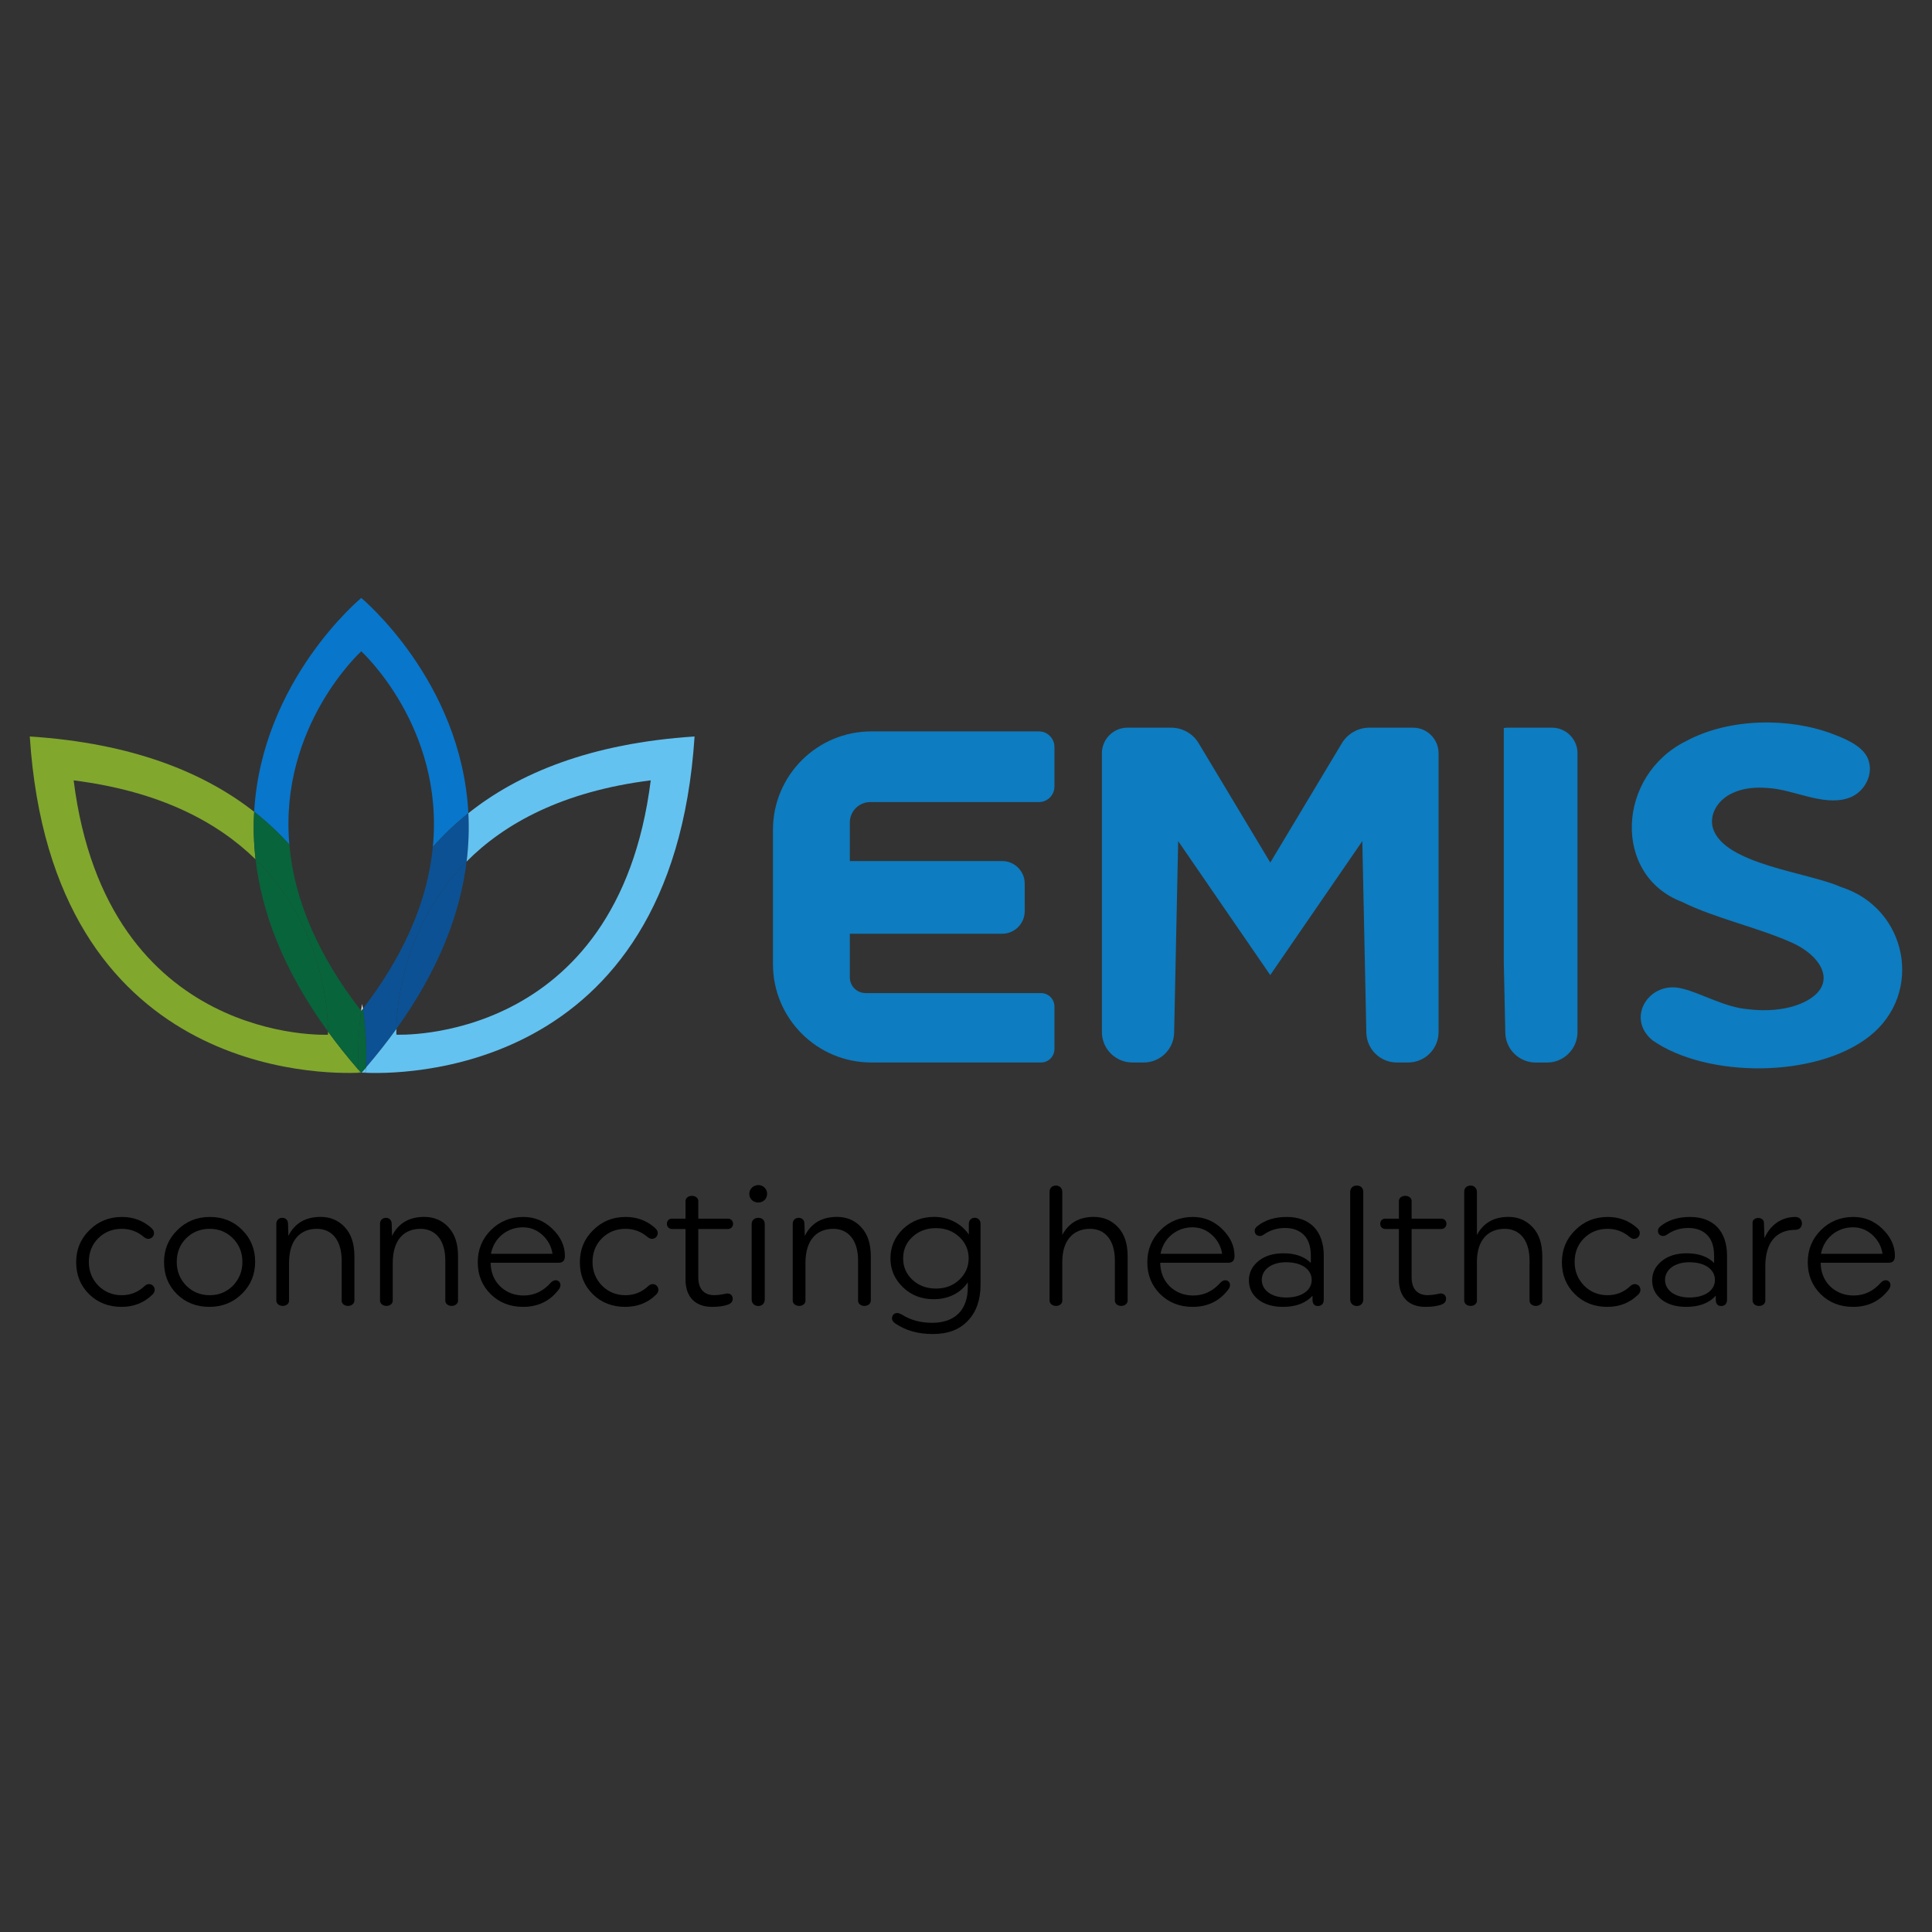 <svg xmlns="http://www.w3.org/2000/svg" xmlns:xlink="http://www.w3.org/1999/xlink" width="150px" height="150px" viewBox="0 0 150 150"><rect x="0" y="0" width="150" height="150" fill="#333333" stroke="none"/><g id="surface1"><path style=" stroke:none;fill-rule:nonzero;fill:rgb(3.137%,46.275%,79.608%);fill-opacity:1;" d="M 28.047 46.426 C 28.047 46.426 35.832 52.852 36.363 63.137 C 35.328 63.965 34.414 64.844 33.605 65.758 C 34.512 56.445 28.047 50.566 28.047 50.566 C 28.047 50.566 21.66 56.367 22.465 65.574 C 21.668 64.688 20.762 63.828 19.734 63.023 C 20.316 52.805 28.047 46.426 28.047 46.426 Z M 28.047 46.426 "></path><path style=" stroke:none;fill-rule:nonzero;fill:rgb(4.706%,31.765%,58.039%);fill-opacity:1;" d="M 36.227 66.891 C 35.746 70.82 34.148 75.188 30.773 79.887 C 30.789 78.816 30.977 75.965 32.324 72.75 C 33.133 70.824 34.363 68.766 36.227 66.891 Z M 36.227 66.891 "></path><path style=" stroke:none;fill-rule:nonzero;fill:rgb(4.706%,31.765%,58.039%);fill-opacity:1;" d="M 31.742 72.484 C 32.832 70.09 33.406 67.84 33.605 65.762 C 34.41 64.848 35.324 63.965 36.363 63.137 C 36.426 64.34 36.391 65.59 36.227 66.891 C 34.363 68.766 33.133 70.824 32.324 72.75 Z M 31.742 72.484 "></path><path style=" stroke:none;fill-rule:nonzero;fill:rgb(4.706%,31.765%,58.039%);fill-opacity:1;" d="M 31.742 72.484 L 32.324 72.75 C 30.977 75.961 30.789 78.816 30.773 79.887 C 30.066 80.871 29.281 81.867 28.41 82.883 C 28.449 82.168 28.477 80.496 28.176 78.32 C 29.727 76.297 30.891 74.348 31.742 72.484 Z M 31.742 72.484 "></path><path style=" stroke:none;fill-rule:nonzero;fill:rgb(38.824%,76.078%,94.118%);fill-opacity:1;" d="M 30.777 80.332 C 30.777 80.332 47.938 81.148 50.523 60.586 C 43.637 61.453 39.152 63.949 36.227 66.891 C 36.387 65.59 36.426 64.336 36.363 63.137 C 40.23 60.051 45.832 57.707 53.926 57.18 C 52.207 83.789 30.812 83.43 28.129 83.281 C 28.301 83.27 28.391 83.262 28.391 83.262 C 28.391 83.262 28.402 83.129 28.414 82.883 C 29.285 81.867 30.066 80.871 30.777 79.887 C 30.77 80.172 30.777 80.332 30.777 80.332 Z M 30.777 80.332 "></path><path style=" stroke:none;fill-rule:nonzero;fill:rgb(100%,100%,100%);fill-opacity:1;" d="M 28.176 78.32 C 28.133 78.379 28.09 78.434 28.043 78.492 L 28.039 78.488 C 28.062 78.316 28.09 78.137 28.117 77.953 C 28.137 78.078 28.156 78.199 28.176 78.32 Z M 28.176 78.32 "></path><path style=" stroke:none;fill-rule:nonzero;fill:rgb(38.824%,76.078%,94.118%);fill-opacity:1;" d="M 28.414 82.883 C 28.402 83.129 28.391 83.262 28.391 83.262 C 28.391 83.262 28.301 83.27 28.129 83.281 L 28.102 83.281 C 28.09 83.277 28.078 83.277 28.07 83.277 C 28.188 83.145 28.301 83.016 28.414 82.883 Z M 28.414 82.883 "></path><path style=" stroke:none;fill-rule:nonzero;fill:rgb(92.941%,10.98%,14.118%);fill-opacity:1;" d="M 28.102 83.281 C 28.09 83.281 28.078 83.281 28.062 83.281 L 28.07 83.277 C 28.078 83.277 28.09 83.277 28.102 83.281 Z M 28.102 83.281 "></path><path style=" stroke:none;fill-rule:nonzero;fill:rgb(3.137%,39.216%,23.137%);fill-opacity:1;" d="M 28.047 78.492 C 28.09 78.434 28.133 78.379 28.176 78.32 C 28.48 80.492 28.449 82.168 28.414 82.883 C 28.301 83.016 28.188 83.145 28.07 83.277 C 28.051 83.273 28.035 83.273 28.016 83.273 C 27.957 83.203 27.895 83.137 27.836 83.062 C 27.797 82.508 27.734 80.789 28.043 78.488 Z M 28.047 78.492 "></path><path style=" stroke:none;fill-rule:nonzero;fill:rgb(92.941%,10.98%,14.118%);fill-opacity:1;" d="M 28.066 83.281 C 28.059 83.293 28.051 83.297 28.047 83.305 C 28.039 83.297 28.031 83.293 28.027 83.281 Z M 28.066 83.281 "></path><path style=" stroke:none;fill-rule:nonzero;fill:rgb(92.941%,10.98%,14.118%);fill-opacity:1;" d="M 28.016 83.273 C 28.035 83.273 28.051 83.273 28.07 83.277 L 28.066 83.281 L 28.027 83.281 Z M 28.016 83.273 "></path><path style=" stroke:none;fill-rule:nonzero;fill:rgb(50.588%,65.49%,17.647%);fill-opacity:1;" d="M 27.836 83.062 C 27.895 83.133 27.957 83.203 28.016 83.273 C 27.906 83.266 27.852 83.262 27.852 83.262 C 27.852 83.262 27.844 83.191 27.836 83.066 Z M 27.836 83.062 "></path><path style=" stroke:none;fill-rule:nonzero;fill:rgb(50.588%,65.49%,17.647%);fill-opacity:1;" d="M 28.016 83.273 L 28.027 83.281 C 24.996 83.438 4.016 83.52 2.312 57.18 C 10.312 57.699 15.871 59.996 19.734 63.027 C 19.668 64.207 19.695 65.441 19.844 66.723 C 16.914 63.859 12.473 61.438 5.719 60.59 C 8.301 81.152 25.461 80.336 25.461 80.336 C 25.461 80.336 25.469 80.25 25.469 80.094 C 26.176 81.07 26.965 82.062 27.836 83.066 C 27.848 83.195 27.852 83.262 27.852 83.262 C 27.852 83.262 27.906 83.27 28.016 83.277 Z M 28.016 83.273 "></path><path style=" stroke:none;fill-rule:nonzero;fill:rgb(3.137%,39.216%,23.137%);fill-opacity:1;" d="M 23.746 72.367 C 25.355 75.973 25.469 79.203 25.465 80.094 C 21.938 75.246 20.305 70.75 19.844 66.723 C 21.68 68.52 22.914 70.492 23.746 72.367 Z M 23.746 72.367 "></path><path style=" stroke:none;fill-rule:nonzero;fill:rgb(3.137%,39.216%,23.137%);fill-opacity:1;" d="M 24.203 72.164 C 25.082 74.172 26.336 76.285 28.043 78.488 C 27.734 80.789 27.801 82.508 27.836 83.062 C 26.965 82.059 26.176 81.066 25.465 80.09 C 25.469 79.203 25.355 75.973 23.746 72.367 L 24.203 72.16 Z M 24.203 72.164 "></path><path style=" stroke:none;fill-rule:nonzero;fill:rgb(3.137%,39.216%,23.137%);fill-opacity:1;" d="M 22.465 65.574 C 22.641 67.613 23.172 69.816 24.203 72.164 L 23.746 72.367 C 22.914 70.496 21.68 68.523 19.844 66.723 C 19.695 65.441 19.668 64.207 19.734 63.023 C 20.762 63.828 21.664 64.688 22.465 65.574 Z M 22.465 65.574 "></path><path style=" stroke:none;fill-rule:nonzero;fill:rgb(5.098%,48.627%,75.294%);fill-opacity:1;" d="M 80.66 56.785 L 67.656 56.785 C 63.434 56.785 60.012 60.207 60.012 64.43 L 60.012 74.852 C 60.012 79.074 63.434 82.492 67.656 82.492 L 80.82 82.492 C 81.402 82.492 81.867 82.027 81.867 81.445 L 81.867 78.148 C 81.867 77.57 81.398 77.102 80.82 77.102 L 67.203 77.102 C 66.527 77.102 65.98 76.555 65.98 75.879 L 65.98 72.496 L 77.805 72.496 C 78.773 72.496 79.559 71.711 79.559 70.742 L 79.559 68.605 C 79.559 67.637 78.773 66.852 77.805 66.852 L 65.98 66.852 L 65.98 63.863 C 65.98 62.984 66.691 62.273 67.57 62.273 L 80.66 62.273 C 81.328 62.273 81.867 61.734 81.867 61.066 L 81.867 57.996 C 81.867 57.328 81.328 56.785 80.66 56.785 Z M 80.66 56.785 "></path><path style=" stroke:none;fill-rule:nonzero;fill:rgb(5.098%,48.627%,75.294%);fill-opacity:1;" d="M 109.707 56.496 L 106.32 56.496 C 105.441 56.496 104.633 56.957 104.18 57.707 L 98.625 66.969 L 93.066 57.707 C 92.617 56.957 91.805 56.496 90.926 56.496 L 87.539 56.496 C 86.441 56.496 85.551 57.387 85.551 58.48 L 85.551 80.125 C 85.551 81.434 86.613 82.492 87.922 82.492 L 88.793 82.492 C 90.082 82.492 91.133 81.465 91.16 80.176 L 91.473 65.305 L 98.621 75.703 L 105.77 65.305 L 106.082 80.176 C 106.109 81.465 107.16 82.492 108.449 82.492 L 109.324 82.492 C 110.633 82.492 111.691 81.434 111.691 80.125 L 111.691 58.48 C 111.691 57.387 110.801 56.496 109.707 56.496 Z M 109.707 56.496 "></path><path style=" stroke:none;fill-rule:nonzero;fill:rgb(5.098%,48.627%,75.294%);fill-opacity:1;" d="M 120.492 56.496 L 117.102 56.496 C 116.984 56.496 116.867 56.504 116.754 56.523 L 116.754 74.691 L 116.871 80.176 C 116.895 81.465 117.945 82.496 119.238 82.496 L 120.109 82.496 C 121.418 82.496 122.477 81.434 122.477 80.125 L 122.477 58.48 C 122.477 57.387 121.586 56.496 120.492 56.496 Z M 120.492 56.496 "></path><path style=" stroke:none;fill-rule:nonzero;fill:rgb(5.098%,48.627%,75.294%);fill-opacity:1;" d="M 142.91 68.859 C 140.387 67.723 133.875 67.117 132.996 64.316 C 132.691 63.289 133.301 62.113 134.551 61.555 C 135.402 61.168 136.344 61.102 137.293 61.184 C 139.262 61.301 141.516 62.582 143.43 61.988 C 144.668 61.629 145.422 60.277 145.109 59.156 C 144.855 58.117 143.668 57.496 142.285 56.984 C 138.902 55.699 134.266 55.734 130.914 57.535 C 125.512 60.207 125.176 67.965 130.586 70.02 C 133.191 71.312 136.496 72.004 139.164 73.207 C 141.664 74.352 142.789 76.688 139.766 77.941 C 138.496 78.445 137.062 78.52 135.711 78.355 C 133.922 78.215 132.074 77.102 130.617 76.758 C 128.074 76.074 126.176 79.02 128.301 80.773 C 132.508 83.707 140.965 83.734 145.129 80.469 C 149.387 77.133 148.102 70.527 142.965 68.879 L 142.91 68.855 Z M 142.91 68.859 "></path><path style=" stroke:none;fill-rule:nonzero;fill:rgb(0%,0%,0%);fill-opacity:1;" d="M 11.707 95.301 C 11.879 95.445 11.957 95.578 11.957 95.723 C 11.957 95.988 11.773 96.184 11.496 96.184 C 11.391 96.184 11.285 96.129 11.168 96.039 C 10.68 95.617 10.102 95.406 9.453 95.406 C 8.73 95.406 8.109 95.656 7.621 96.145 C 7.137 96.633 6.898 97.25 6.898 97.977 C 6.898 98.699 7.148 99.32 7.637 99.82 C 8.125 100.305 8.73 100.559 9.453 100.559 C 10.141 100.559 10.734 100.32 11.246 99.832 C 11.352 99.738 11.457 99.699 11.574 99.699 C 11.824 99.699 12.012 99.898 12.012 100.148 C 12.012 100.293 11.93 100.438 11.785 100.559 C 11.152 101.164 10.363 101.465 9.43 101.465 C 8.43 101.465 7.586 101.137 6.914 100.477 C 6.242 99.805 5.914 98.988 5.914 98 C 5.914 97.012 6.254 96.184 6.941 95.512 C 7.625 94.824 8.469 94.484 9.469 94.484 C 10.34 94.484 11.09 94.762 11.711 95.301 Z M 11.707 95.301 "></path><path style=" stroke:none;fill-rule:nonzero;fill:rgb(0%,0%,0%);fill-opacity:1;" d="M 12.734 98 C 12.734 97.012 13.078 96.184 13.762 95.512 C 14.449 94.824 15.289 94.484 16.293 94.484 C 17.293 94.484 18.121 94.812 18.797 95.484 C 19.469 96.156 19.809 96.973 19.809 97.961 C 19.809 98.949 19.469 99.781 18.781 100.453 C 18.098 101.125 17.254 101.465 16.254 101.465 C 15.254 101.465 14.41 101.137 13.738 100.477 C 13.066 99.805 12.738 98.988 12.738 98 Z M 14.449 96.145 C 13.961 96.633 13.723 97.25 13.723 97.977 C 13.723 98.699 13.973 99.32 14.461 99.82 C 14.949 100.305 15.555 100.559 16.281 100.559 C 17.004 100.559 17.598 100.305 18.086 99.82 C 18.57 99.316 18.82 98.699 18.82 97.977 C 18.82 97.254 18.57 96.633 18.086 96.145 C 17.598 95.656 17.004 95.406 16.281 95.406 C 15.555 95.406 14.934 95.656 14.449 96.145 Z M 14.449 96.145 "></path><path style=" stroke:none;fill-rule:nonzero;fill:rgb(0%,0%,0%);fill-opacity:1;" d="M 26.762 95.273 C 27.266 95.801 27.516 96.551 27.516 97.539 L 27.516 100.898 C 27.582 101.555 26.449 101.555 26.527 100.898 L 26.527 97.867 C 26.527 96.219 25.711 95.406 24.602 95.406 C 23.34 95.406 22.441 96.234 22.441 98.066 L 22.441 100.898 C 22.523 101.555 21.387 101.555 21.453 100.898 L 21.453 95.012 C 21.453 94.746 21.641 94.551 21.914 94.551 C 22.191 94.551 22.363 94.746 22.363 95.012 L 22.391 95.957 C 22.879 94.969 23.723 94.48 24.895 94.48 C 25.645 94.48 26.277 94.746 26.766 95.273 Z M 26.762 95.273 "></path><path style=" stroke:none;fill-rule:nonzero;fill:rgb(0%,0%,0%);fill-opacity:1;" d="M 34.809 95.273 C 35.312 95.801 35.562 96.551 35.562 97.539 L 35.562 100.898 C 35.629 101.555 34.496 101.555 34.574 100.898 L 34.574 97.867 C 34.574 96.219 33.758 95.406 32.652 95.406 C 31.387 95.406 30.492 96.234 30.492 98.066 L 30.492 100.898 C 30.57 101.555 29.438 101.555 29.504 100.898 L 29.504 95.012 C 29.504 94.746 29.688 94.551 29.961 94.551 C 30.238 94.551 30.41 94.746 30.41 95.012 L 30.438 95.957 C 30.926 94.969 31.77 94.48 32.941 94.48 C 33.691 94.48 34.324 94.746 34.812 95.273 Z M 34.809 95.273 "></path><path style=" stroke:none;fill-rule:nonzero;fill:rgb(0%,0%,0%);fill-opacity:1;" d="M 42.887 95.406 C 43.531 96.027 43.859 96.723 43.859 97.512 C 43.859 97.867 43.703 98.039 43.371 98.039 L 38.09 98.039 C 38.105 98.793 38.355 99.41 38.844 99.883 C 39.328 100.344 39.938 100.582 40.66 100.582 C 41.488 100.582 42.188 100.242 42.781 99.57 C 43.23 99.121 43.809 99.633 43.336 100.176 C 42.664 101.031 41.754 101.465 40.609 101.465 C 39.609 101.465 38.766 101.137 38.094 100.477 C 37.422 99.805 37.094 98.988 37.094 98 C 37.094 97.012 37.434 96.184 38.105 95.512 C 38.793 94.824 39.633 94.484 40.637 94.484 C 41.492 94.484 42.242 94.785 42.887 95.406 Z M 42.898 97.344 C 42.809 96.762 42.543 96.277 42.109 95.879 C 41.672 95.484 41.172 95.289 40.605 95.289 C 39.988 95.289 39.434 95.484 38.973 95.867 C 38.512 96.25 38.234 96.75 38.117 97.344 Z M 42.898 97.344 "></path><path style=" stroke:none;fill-rule:nonzero;fill:rgb(0%,0%,0%);fill-opacity:1;" d="M 50.812 95.301 C 50.984 95.445 51.066 95.578 51.066 95.723 C 51.066 95.988 50.879 96.184 50.605 96.184 C 50.5 96.184 50.391 96.129 50.273 96.039 C 49.785 95.617 49.207 95.406 48.562 95.406 C 47.836 95.406 47.219 95.656 46.73 96.145 C 46.242 96.633 46.004 97.25 46.004 97.977 C 46.004 98.699 46.254 99.32 46.742 99.82 C 47.23 100.305 47.836 100.559 48.562 100.559 C 49.246 100.559 49.84 100.32 50.352 99.832 C 50.457 99.738 50.562 99.699 50.684 99.699 C 50.934 99.699 51.117 99.898 51.117 100.148 C 51.117 100.293 51.039 100.438 50.895 100.559 C 50.262 101.164 49.473 101.465 48.535 101.465 C 47.535 101.465 46.691 101.137 46.02 100.477 C 45.348 99.805 45.02 98.988 45.02 98 C 45.02 97.012 45.363 96.184 46.047 95.512 C 46.734 94.824 47.574 94.484 48.574 94.484 C 49.445 94.484 50.195 94.762 50.816 95.301 Z M 50.812 95.301 "></path><path style=" stroke:none;fill-rule:nonzero;fill:rgb(0%,0%,0%);fill-opacity:1;" d="M 52.172 94.617 L 53.223 94.617 L 53.223 93.324 C 53.16 92.68 54.289 92.691 54.215 93.324 L 54.215 94.617 L 56.52 94.617 C 56.742 94.617 56.914 94.773 56.914 95.023 C 56.914 95.246 56.742 95.418 56.52 95.418 L 54.215 95.418 L 54.215 99.172 C 54.215 100.082 54.672 100.555 55.449 100.555 C 55.676 100.555 55.898 100.531 56.109 100.488 C 56.332 100.449 56.438 100.422 56.449 100.422 C 56.715 100.422 56.887 100.582 56.887 100.832 C 56.887 101.055 56.766 101.199 56.516 101.293 C 56.188 101.41 55.777 101.465 55.281 101.465 C 54 101.465 53.223 100.711 53.223 99.344 L 53.223 95.418 L 52.172 95.418 C 51.945 95.418 51.777 95.246 51.777 95.023 C 51.777 94.773 51.945 94.613 52.172 94.613 Z M 52.172 94.617 "></path><path style=" stroke:none;fill-rule:nonzero;fill:rgb(0%,0%,0%);fill-opacity:1;" d="M 58.176 92.691 C 58.176 92.309 58.492 92.008 58.875 92.008 C 59.254 92.008 59.559 92.309 59.559 92.691 C 59.559 93.074 59.258 93.363 58.875 93.363 C 58.465 93.363 58.176 93.074 58.176 92.691 Z M 59.375 95.051 L 59.375 100.887 C 59.375 101.188 59.176 101.398 58.875 101.398 C 58.57 101.398 58.359 101.188 58.359 100.887 L 58.359 95.051 C 58.359 94.746 58.559 94.551 58.875 94.551 C 59.188 94.551 59.375 94.746 59.375 95.051 Z M 59.375 95.051 "></path><path style=" stroke:none;fill-rule:nonzero;fill:rgb(0%,0%,0%);fill-opacity:1;" d="M 66.855 95.273 C 67.359 95.801 67.609 96.551 67.609 97.539 L 67.609 100.898 C 67.676 101.555 66.543 101.555 66.621 100.898 L 66.621 97.867 C 66.621 96.219 65.805 95.406 64.695 95.406 C 63.434 95.406 62.535 96.234 62.535 98.066 L 62.535 100.898 C 62.617 101.555 61.48 101.555 61.547 100.898 L 61.547 95.012 C 61.547 94.746 61.734 94.551 62.008 94.551 C 62.285 94.551 62.457 94.746 62.457 95.012 L 62.484 95.957 C 62.973 94.969 63.816 94.48 64.988 94.48 C 65.738 94.48 66.371 94.746 66.859 95.273 Z M 66.855 95.273 "></path><path style=" stroke:none;fill-rule:nonzero;fill:rgb(0%,0%,0%);fill-opacity:1;" d="M 76.129 95.023 L 76.129 99.754 C 76.129 100.926 75.801 101.848 75.156 102.531 C 74.508 103.23 73.602 103.574 72.426 103.574 C 71.254 103.574 70.32 103.297 69.516 102.758 C 69.344 102.637 69.254 102.504 69.254 102.363 C 69.254 102.109 69.422 101.941 69.672 101.941 C 69.738 101.941 69.859 101.98 70.016 102.059 C 70.688 102.492 71.477 102.703 72.375 102.703 C 74.152 102.703 75.141 101.691 75.141 99.938 L 75.141 99.555 C 74.598 100.383 73.637 100.871 72.492 100.871 C 71.559 100.871 70.754 100.57 70.109 99.949 C 69.465 99.328 69.133 98.578 69.133 97.695 C 69.133 96.812 69.465 96.039 70.109 95.418 C 70.766 94.797 71.57 94.48 72.531 94.48 C 73.652 94.48 74.652 95.008 75.219 95.852 L 75.219 95.023 C 75.219 94.746 75.402 94.547 75.68 94.547 C 75.957 94.547 76.129 94.746 76.129 95.023 Z M 74.469 96.027 C 73.98 95.578 73.391 95.352 72.664 95.352 C 71.941 95.352 71.336 95.578 70.848 96.027 C 70.359 96.473 70.121 97.027 70.121 97.699 C 70.121 98.371 70.359 98.91 70.848 99.371 C 71.336 99.82 71.941 100.043 72.664 100.043 C 73.391 100.043 73.98 99.82 74.469 99.371 C 74.957 98.91 75.207 98.355 75.207 97.699 C 75.207 97.039 74.957 96.473 74.469 96.027 Z M 74.469 96.027 "></path><path style=" stroke:none;fill-rule:nonzero;fill:rgb(0%,0%,0%);fill-opacity:1;" d="M 86.797 95.273 C 87.297 95.801 87.551 96.551 87.551 97.539 L 87.551 100.898 C 87.613 101.555 86.484 101.555 86.559 100.898 L 86.559 97.867 C 86.559 96.219 85.746 95.406 84.637 95.406 C 83.387 95.406 82.492 96.219 82.477 97.922 L 82.477 100.898 C 82.559 101.555 81.422 101.555 81.488 100.898 L 81.488 92.535 C 81.488 92.23 81.688 92.047 81.988 92.047 C 82.266 92.047 82.477 92.258 82.477 92.535 L 82.477 95.879 C 82.977 94.945 83.793 94.48 84.926 94.48 C 85.68 94.48 86.297 94.746 86.797 95.273 Z M 86.797 95.273 "></path><path style=" stroke:none;fill-rule:nonzero;fill:rgb(0%,0%,0%);fill-opacity:1;" d="M 94.871 95.406 C 95.516 96.027 95.848 96.723 95.848 97.512 C 95.848 97.867 95.691 98.039 95.359 98.039 L 90.078 98.039 C 90.09 98.793 90.344 99.41 90.828 99.883 C 91.316 100.344 91.922 100.582 92.648 100.582 C 93.477 100.582 94.176 100.242 94.77 99.57 C 95.219 99.121 95.797 99.633 95.32 100.176 C 94.648 101.031 93.742 101.465 92.594 101.465 C 91.594 101.465 90.75 101.137 90.078 100.477 C 89.406 99.805 89.078 98.988 89.078 98 C 89.078 97.012 89.422 96.184 90.094 95.512 C 90.777 94.824 91.621 94.484 92.621 94.484 C 93.477 94.484 94.227 94.785 94.875 95.406 Z M 94.887 97.344 C 94.793 96.762 94.531 96.277 94.094 95.879 C 93.66 95.484 93.16 95.289 92.594 95.289 C 91.973 95.289 91.422 95.484 90.961 95.867 C 90.5 96.25 90.223 96.75 90.102 97.344 Z M 94.887 97.344 "></path><path style=" stroke:none;fill-rule:nonzero;fill:rgb(0%,0%,0%);fill-opacity:1;" d="M 102.773 100.938 C 102.773 101.215 102.602 101.398 102.324 101.398 C 102.047 101.398 101.918 101.242 101.902 100.938 L 101.902 100.598 C 101.379 101.176 100.613 101.465 99.613 101.465 C 98.809 101.465 98.164 101.27 97.676 100.887 C 97.203 100.492 96.965 100.004 96.965 99.41 C 96.965 98.816 97.203 98.332 97.688 97.922 C 98.176 97.516 98.836 97.305 99.641 97.305 C 100.562 97.305 101.273 97.555 101.773 98.055 L 101.773 97.5 C 101.773 96.777 101.59 96.238 101.234 95.883 C 100.879 95.527 100.391 95.34 99.77 95.34 C 99.152 95.34 98.598 95.512 98.113 95.855 C 98.02 95.922 97.914 95.961 97.824 95.961 C 97.57 95.961 97.414 95.801 97.414 95.555 C 97.414 95.41 97.492 95.289 97.652 95.172 C 98.242 94.711 98.996 94.484 99.906 94.484 C 101.711 94.484 102.777 95.578 102.777 97.488 L 102.777 100.941 Z M 101.84 99.371 C 101.84 98.594 101.113 98 99.852 98 C 98.691 98 97.965 98.594 97.965 99.371 C 97.965 100.148 98.691 100.738 99.852 100.738 C 101.113 100.738 101.84 100.148 101.84 99.371 Z M 101.84 99.371 "></path><path style=" stroke:none;fill-rule:nonzero;fill:rgb(0%,0%,0%);fill-opacity:1;" d="M 105.844 92.547 L 105.844 100.887 C 105.844 101.188 105.645 101.398 105.344 101.398 C 105.039 101.398 104.828 101.188 104.828 100.887 L 104.828 92.547 C 104.828 92.242 105.027 92.047 105.344 92.047 C 105.656 92.047 105.844 92.242 105.844 92.547 Z M 105.844 92.547 "></path><path style=" stroke:none;fill-rule:nonzero;fill:rgb(0%,0%,0%);fill-opacity:1;" d="M 107.555 94.617 L 108.609 94.617 L 108.609 93.324 C 108.543 92.68 109.676 92.691 109.598 93.324 L 109.598 94.617 L 111.906 94.617 C 112.129 94.617 112.301 94.773 112.301 95.023 C 112.301 95.246 112.129 95.418 111.906 95.418 L 109.598 95.418 L 109.598 99.172 C 109.598 100.082 110.059 100.555 110.836 100.555 C 111.059 100.555 111.285 100.531 111.496 100.488 C 111.719 100.449 111.824 100.422 111.836 100.422 C 112.102 100.422 112.273 100.582 112.273 100.832 C 112.273 101.055 112.152 101.199 111.902 101.293 C 111.574 101.41 111.164 101.465 110.664 101.465 C 109.387 101.465 108.609 100.711 108.609 99.344 L 108.609 95.418 L 107.555 95.418 C 107.332 95.418 107.16 95.246 107.16 95.023 C 107.16 94.773 107.332 94.613 107.555 94.613 Z M 107.555 94.617 "></path><path style=" stroke:none;fill-rule:nonzero;fill:rgb(0%,0%,0%);fill-opacity:1;" d="M 118.988 95.273 C 119.488 95.801 119.742 96.551 119.742 97.539 L 119.742 100.898 C 119.805 101.555 118.676 101.555 118.754 100.898 L 118.754 97.867 C 118.754 96.219 117.938 95.406 116.828 95.406 C 115.578 95.406 114.684 96.219 114.668 97.922 L 114.668 100.898 C 114.75 101.555 113.613 101.555 113.68 100.898 L 113.68 92.535 C 113.68 92.23 113.879 92.047 114.18 92.047 C 114.457 92.047 114.668 92.258 114.668 92.535 L 114.668 95.879 C 115.172 94.945 115.984 94.48 117.117 94.48 C 117.871 94.48 118.488 94.746 118.988 95.273 Z M 118.988 95.273 "></path><path style=" stroke:none;fill-rule:nonzero;fill:rgb(0%,0%,0%);fill-opacity:1;" d="M 127.062 95.301 C 127.234 95.445 127.312 95.578 127.312 95.723 C 127.312 95.988 127.129 96.184 126.852 96.184 C 126.746 96.184 126.641 96.129 126.523 96.039 C 126.035 95.617 125.457 95.406 124.809 95.406 C 124.086 95.406 123.465 95.656 122.977 96.145 C 122.488 96.633 122.254 97.25 122.254 97.977 C 122.254 98.699 122.504 99.32 122.992 99.82 C 123.477 100.305 124.086 100.559 124.809 100.559 C 125.496 100.559 126.086 100.32 126.602 99.832 C 126.703 99.738 126.812 99.699 126.93 99.699 C 127.18 99.699 127.363 99.898 127.363 100.148 C 127.363 100.293 127.285 100.438 127.141 100.559 C 126.508 101.164 125.719 101.465 124.785 101.465 C 123.781 101.465 122.941 101.137 122.27 100.477 C 121.598 99.805 121.266 98.988 121.266 98 C 121.266 97.012 121.609 96.184 122.297 95.512 C 122.98 94.824 123.824 94.484 124.824 94.484 C 125.695 94.484 126.445 94.762 127.062 95.301 Z M 127.062 95.301 "></path><path style=" stroke:none;fill-rule:nonzero;fill:rgb(0%,0%,0%);fill-opacity:1;" d="M 134.082 100.938 C 134.082 101.215 133.914 101.398 133.637 101.398 C 133.359 101.398 133.227 101.242 133.215 100.938 L 133.215 100.598 C 132.688 101.176 131.922 101.465 130.922 101.465 C 130.117 101.465 129.473 101.27 128.984 100.887 C 128.512 100.492 128.273 100.004 128.273 99.41 C 128.273 98.816 128.512 98.332 129 97.922 C 129.484 97.516 130.145 97.305 130.949 97.305 C 131.871 97.305 132.582 97.555 133.082 98.055 L 133.082 97.5 C 133.082 96.777 132.898 96.238 132.543 95.883 C 132.188 95.527 131.699 95.34 131.082 95.34 C 130.461 95.34 129.906 95.512 129.422 95.855 C 129.328 95.922 129.223 95.961 129.133 95.961 C 128.883 95.961 128.723 95.801 128.723 95.555 C 128.723 95.41 128.805 95.289 128.961 95.172 C 129.555 94.711 130.305 94.484 131.215 94.484 C 133.02 94.484 134.086 95.578 134.086 97.488 L 134.086 100.941 Z M 133.148 99.371 C 133.148 98.594 132.422 98 131.16 98 C 130 98 129.273 98.594 129.273 99.371 C 129.273 100.148 130 100.738 131.16 100.738 C 132.422 100.738 133.148 100.148 133.148 99.371 Z M 133.148 99.371 "></path><path style=" stroke:none;fill-rule:nonzero;fill:rgb(0%,0%,0%);fill-opacity:1;" d="M 136.07 94.996 C 136.004 94.418 137.008 94.418 136.953 94.996 L 136.992 96.129 C 137.453 95.09 138.324 94.484 139.391 94.484 C 140.074 94.484 140.074 95.484 139.391 95.484 C 137.926 95.484 137.059 96.445 137.059 98.305 L 137.059 100.898 C 137.137 101.559 136.004 101.559 136.07 100.898 Z M 136.07 94.996 "></path><path style=" stroke:none;fill-rule:nonzero;fill:rgb(0%,0%,0%);fill-opacity:1;" d="M 146.148 95.406 C 146.793 96.027 147.121 96.723 147.121 97.512 C 147.121 97.867 146.965 98.039 146.637 98.039 L 141.355 98.039 C 141.367 98.793 141.617 99.41 142.105 99.883 C 142.594 100.344 143.199 100.582 143.922 100.582 C 144.754 100.582 145.453 100.242 146.043 99.57 C 146.492 99.121 147.07 99.633 146.598 100.176 C 145.926 101.031 145.016 101.465 143.871 101.465 C 142.871 101.465 142.027 101.137 141.355 100.477 C 140.684 99.805 140.355 98.988 140.355 98 C 140.355 97.012 140.695 96.184 141.367 95.512 C 142.055 94.824 142.898 94.484 143.898 94.484 C 144.754 94.484 145.504 94.785 146.152 95.406 Z M 146.16 97.344 C 146.07 96.762 145.805 96.277 145.371 95.879 C 144.938 95.484 144.434 95.289 143.871 95.289 C 143.25 95.289 142.695 95.484 142.234 95.867 C 141.777 96.25 141.496 96.75 141.379 97.344 Z M 146.16 97.344 "></path></g></svg>